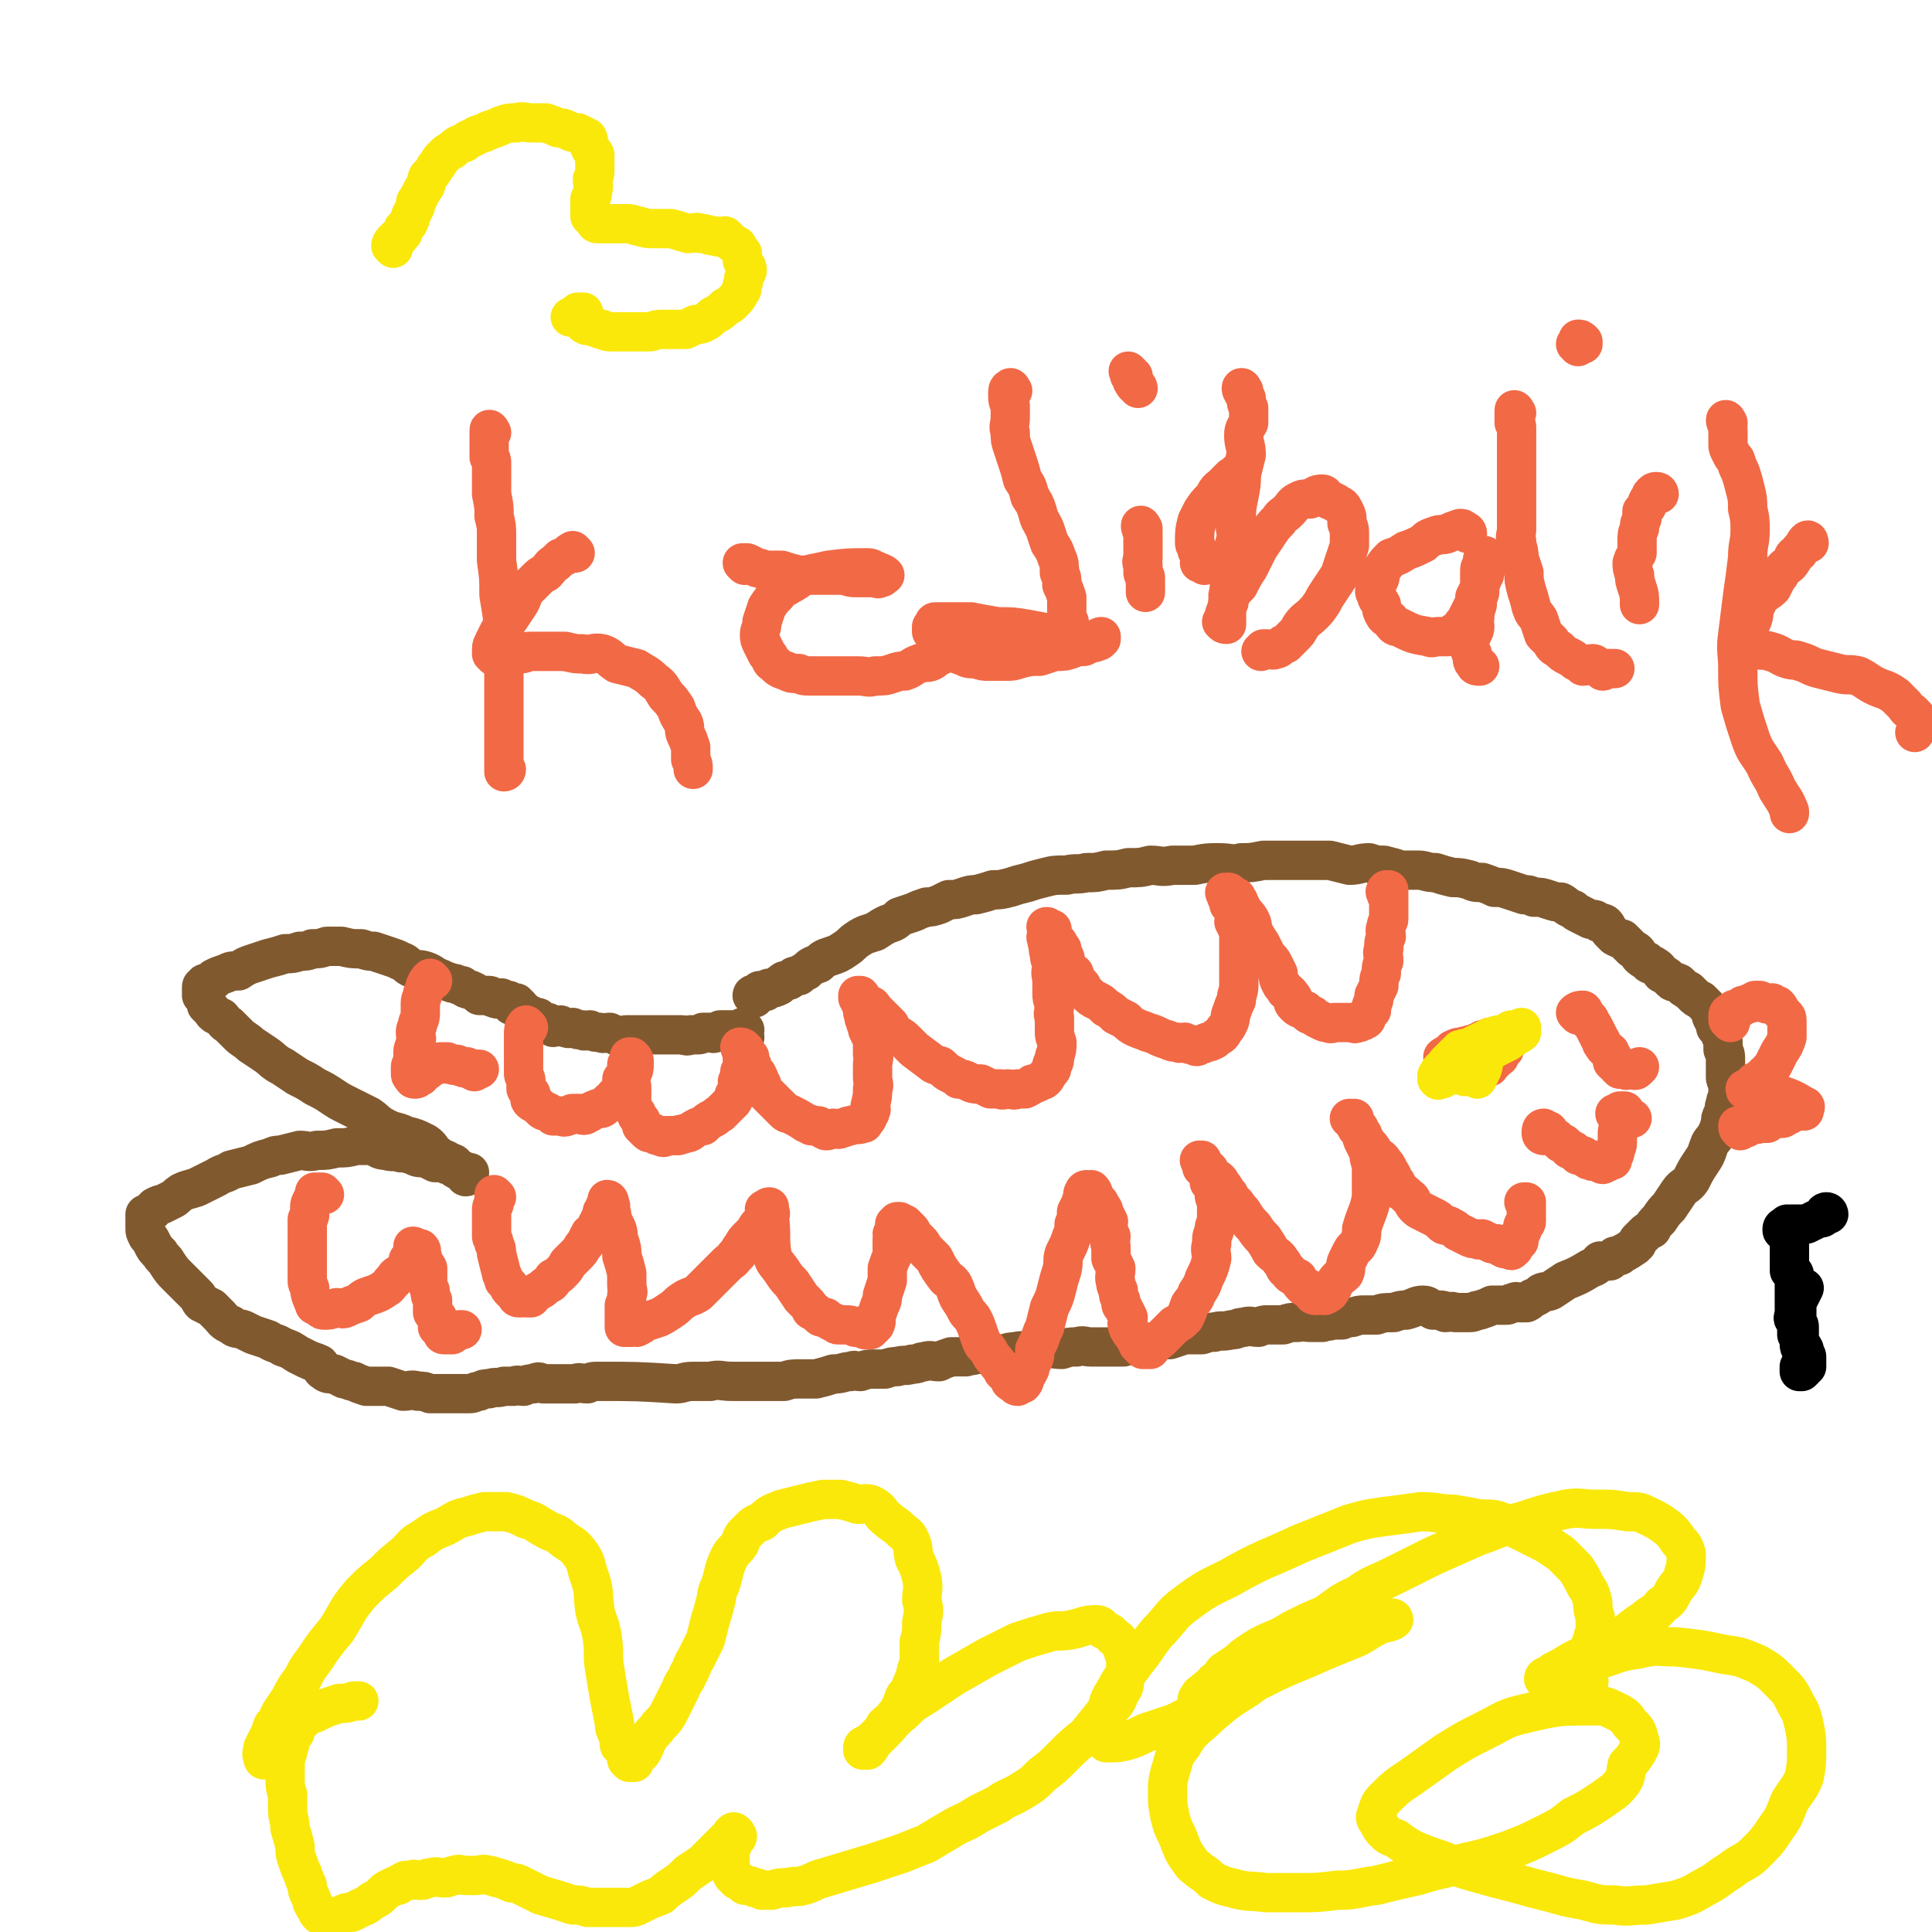 <svg viewBox='0 0 786 786' version='1.1' xmlns='http://www.w3.org/2000/svg' xmlns:xlink='http://www.w3.org/1999/xlink'><g fill='none' stroke='#000000' stroke-width='16' stroke-linecap='round' stroke-linejoin='round'><path d='M744,494c0,0 0,-1 -1,-1 0,0 -1,0 -1,1 0,0 0,1 0,1 -1,1 -1,0 -3,1 -2,1 -2,1 -4,2 -2,0 -2,0 -3,0 -1,1 -1,1 -1,1 -2,1 -2,0 -3,0 0,1 0,1 -1,1 0,0 0,0 -1,0 -1,1 -1,1 -1,0 0,0 0,-1 1,-1 0,0 1,0 1,0 0,1 -1,1 -1,0 0,0 0,0 1,-1 0,0 0,0 1,0 0,1 0,0 1,0 0,0 0,0 1,0 0,0 1,0 1,0 0,1 -1,1 -1,1 -1,1 -1,1 -1,1 0,1 0,1 0,2 0,1 -1,1 -1,2 0,1 0,1 0,3 0,1 0,1 0,1 0,1 0,1 0,2 0,1 0,1 0,2 0,2 0,3 0,5 0,0 1,0 1,1 1,0 1,0 1,1 0,2 0,2 0,3 0,1 0,1 0,1 0,2 0,2 0,3 0,1 0,1 0,3 0,1 0,1 0,3 0,1 0,1 0,2 0,2 -1,2 0,3 0,1 1,0 1,1 1,1 1,1 1,2 0,2 0,2 0,3 0,1 0,1 0,1 0,1 0,1 0,2 0,1 1,1 1,2 1,0 0,0 1,1 0,1 0,1 0,2 0,0 1,0 1,1 0,0 0,0 0,1 0,1 0,1 0,2 0,0 0,0 0,1 0,0 -1,0 -1,0 0,1 0,1 0,1 -1,1 -1,1 -1,1 -1,0 -1,0 -1,0 0,-1 0,-1 0,-2 0,0 1,1 1,1 0,-1 0,-1 0,-2 0,0 0,0 1,-1 0,0 1,1 1,1 0,-1 0,-1 0,-2 0,-1 -1,0 -1,-1 -1,0 -1,-1 -1,-1 0,-1 0,-1 0,-2 -1,-1 -1,-1 -1,-3 0,-1 0,-1 0,-2 0,-1 -1,-1 -1,-2 0,0 0,-1 0,-1 0,0 0,2 0,2 0,0 0,-1 0,-2 0,0 0,0 0,-1 0,-2 0,-2 0,-4 0,-1 0,-2 0,-3 0,-3 0,-3 1,-5 1,-2 1,-2 2,-4 0,0 0,0 0,0 '/></g>
<g fill='none' stroke='#81592F' stroke-width='16' stroke-linecap='round' stroke-linejoin='round'><path d='M307,406c0,0 -1,-1 -1,-1 0,-1 1,0 2,-1 1,0 1,0 1,-1 1,0 1,0 2,0 0,0 0,1 1,0 0,0 0,-1 1,-1 0,0 0,0 0,0 2,0 2,0 4,-1 0,0 0,-1 1,-1 0,-1 1,0 1,-1 2,0 2,0 3,-1 1,-1 1,-1 3,-1 1,-1 1,-1 3,-2 2,-2 2,-2 5,-3 2,-2 2,-2 5,-3 3,-1 3,-1 6,-3 3,-2 2,-2 5,-4 3,-2 4,-2 7,-3 3,-2 3,-2 5,-3 3,-1 3,-1 5,-3 3,-1 3,-1 6,-2 2,-1 2,-1 5,-2 2,0 2,0 5,-1 2,-1 2,-1 4,-2 3,0 3,0 6,-1 3,-1 3,-1 5,-1 4,-1 4,-1 7,-2 3,0 3,0 7,-1 3,-1 3,-1 7,-2 3,-1 3,-1 7,-2 4,-1 4,-1 9,-1 4,-1 4,0 8,-1 4,0 4,0 8,-1 5,0 5,0 9,-1 5,0 5,0 9,-1 4,0 4,1 9,0 5,0 4,0 9,0 5,-1 5,-1 10,-1 5,0 5,1 9,0 4,0 4,0 9,-1 4,0 4,0 8,0 5,0 5,0 10,0 4,0 4,0 9,0 4,1 4,1 8,2 4,0 4,-1 8,-1 3,1 3,1 6,1 4,1 4,1 7,2 3,0 4,0 7,0 3,0 3,1 7,1 3,1 3,1 7,2 3,0 3,0 7,1 2,1 2,1 5,1 3,1 3,1 5,2 3,0 3,0 6,1 3,1 3,1 6,2 2,0 2,0 4,1 3,0 3,0 6,1 3,1 3,1 5,1 2,1 2,2 5,3 1,1 1,1 3,2 2,1 2,1 4,2 2,0 2,0 3,1 1,1 2,0 3,1 1,1 1,2 2,3 1,1 1,1 2,2 2,1 2,1 3,1 1,1 1,1 2,2 1,1 1,1 2,2 2,1 2,1 3,3 1,1 1,1 3,2 1,2 2,1 3,2 2,1 2,2 3,3 2,1 2,1 4,3 1,1 1,0 3,1 2,2 2,2 4,3 1,1 1,1 2,2 1,1 1,1 3,2 1,1 1,1 2,2 1,1 1,1 2,3 0,1 0,1 1,3 1,1 1,1 1,3 1,1 1,1 2,3 0,1 1,1 1,3 0,1 0,2 0,3 1,2 1,2 1,4 0,1 0,1 0,3 0,2 0,2 0,4 0,1 0,1 1,3 0,2 0,2 0,4 0,2 -1,2 -1,4 -1,2 0,2 -1,4 -1,2 -1,2 -1,4 -1,3 -1,3 -2,5 -2,3 -2,2 -3,5 -1,3 -1,3 -3,6 -2,3 -2,3 -4,7 -2,3 -3,2 -5,5 -2,3 -2,3 -4,6 -2,2 -2,2 -4,5 -2,2 -2,2 -3,4 -2,1 -2,1 -3,2 -1,1 -1,1 -2,2 -1,1 -1,1 -1,2 -1,0 -1,1 -1,1 -3,2 -3,2 -5,3 -1,1 -1,1 -2,1 0,0 -1,0 -1,0 -1,1 -1,1 -2,2 0,0 0,0 -1,0 -1,0 -1,0 -1,0 -1,1 -1,0 -2,0 -2,2 -1,2 -4,3 -5,3 -5,3 -10,5 -3,2 -3,2 -6,4 -2,1 -2,0 -4,1 -1,1 -1,1 -3,2 -1,0 -1,1 -2,1 0,1 0,0 -1,1 -1,0 -1,-1 -1,0 -1,0 -1,0 -2,0 -1,0 -1,-1 -2,0 -2,0 -2,1 -3,1 -3,0 -3,0 -6,0 -2,1 -2,1 -5,2 -2,0 -2,1 -4,1 -3,0 -3,0 -6,0 -2,-1 -2,0 -4,0 -1,-1 -1,-1 -2,-1 -2,0 -2,0 -3,0 -2,-1 -2,-2 -4,-2 -3,0 -3,1 -7,2 -2,0 -2,0 -5,1 -4,0 -4,0 -7,1 -2,0 -2,0 -5,0 -2,0 -2,0 -5,1 -2,0 -2,0 -4,1 -2,0 -2,0 -4,0 -2,1 -2,0 -4,1 -3,0 -3,0 -5,0 -3,0 -3,-1 -5,0 -3,0 -3,0 -6,1 -2,0 -2,0 -5,0 -3,0 -3,0 -5,1 -3,0 -3,-1 -6,0 -3,0 -2,1 -5,1 -4,1 -4,0 -7,1 -2,0 -2,0 -5,1 -3,0 -3,0 -7,0 -3,1 -3,1 -6,2 -4,0 -4,0 -7,1 -4,1 -4,1 -7,1 -3,1 -3,0 -5,1 -4,0 -4,0 -7,0 -3,0 -3,0 -6,0 -3,0 -3,-1 -6,0 -3,0 -3,0 -6,1 -4,0 -4,-1 -7,0 -3,0 -3,0 -5,1 -3,0 -4,-1 -7,0 -2,0 -2,0 -5,1 -3,0 -3,-1 -6,0 -2,0 -2,0 -5,0 -2,1 -2,0 -4,1 -3,0 -3,0 -6,0 -3,1 -3,1 -5,2 -3,0 -3,-1 -6,0 -2,0 -2,1 -5,1 -3,1 -3,0 -6,1 -2,0 -2,0 -5,1 -2,0 -2,0 -5,0 -2,0 -2,0 -5,1 -2,0 -2,-1 -4,0 -3,0 -3,1 -7,1 -3,1 -3,1 -7,2 -3,0 -3,0 -6,0 -4,0 -4,0 -7,1 -3,0 -3,0 -7,0 -3,0 -3,0 -7,0 -4,0 -4,0 -7,0 -5,0 -5,-1 -9,0 -4,0 -4,0 -7,0 -4,0 -4,1 -7,1 -16,-1 -16,-1 -31,-1 -3,0 -3,0 -5,1 -3,0 -3,-1 -5,0 -4,0 -4,0 -9,0 -2,0 -2,0 -4,0 -2,-1 -2,-1 -4,0 -2,0 -2,0 -4,1 -2,0 -2,-1 -4,0 -2,0 -2,0 -4,0 -3,1 -3,0 -6,1 -2,0 -2,0 -4,1 -2,0 -2,1 -4,1 -3,0 -3,0 -6,0 -3,0 -3,0 -5,0 -3,0 -3,0 -5,0 -3,-1 -2,-1 -5,-1 -3,-1 -3,0 -6,0 -3,-1 -3,-1 -6,-2 -2,0 -2,0 -5,0 -2,0 -2,0 -4,0 -3,-1 -3,-1 -5,-2 -2,0 -2,-1 -4,-1 -2,-1 -2,-1 -4,-2 -2,0 -3,0 -4,-1 -2,-1 -1,-2 -2,-3 -2,-1 -3,-1 -5,-2 -2,-1 -2,-1 -4,-2 -3,-2 -3,-2 -6,-3 -3,-2 -3,-1 -6,-3 -3,-1 -3,-1 -6,-2 -2,-1 -2,-1 -4,-2 -3,-1 -3,0 -5,-2 -3,-1 -3,-2 -5,-4 -1,-1 -1,-1 -3,-3 -2,-1 -2,-1 -4,-2 -1,-1 -1,-2 -2,-3 -2,-2 -2,-2 -4,-4 -2,-2 -2,-2 -4,-4 -2,-2 -2,-2 -4,-5 -1,-2 -2,-2 -3,-4 -2,-2 -2,-2 -3,-4 -1,-2 -1,-2 -2,-3 -1,-2 -1,-2 -1,-3 0,-1 0,-1 0,-2 0,-1 0,-1 0,-2 0,-1 0,-1 0,-2 1,0 1,0 2,-1 1,0 1,0 1,-1 1,0 1,0 1,-1 2,-1 2,-1 3,-1 2,-1 2,-1 4,-2 2,-1 1,-1 4,-3 2,-1 3,-1 6,-2 4,-2 4,-2 8,-4 3,-2 3,-1 6,-3 4,-1 4,-1 8,-2 4,-2 4,-2 8,-3 2,-1 2,-1 4,-1 4,-1 4,-1 8,-2 3,0 3,1 7,0 4,0 4,0 8,-1 4,0 4,0 8,-1 3,0 3,0 7,0 2,1 2,2 5,2 3,1 3,0 6,1 2,0 2,0 5,1 2,1 2,1 5,1 2,1 2,1 4,2 2,0 2,0 3,0 2,1 2,1 3,1 2,1 1,1 3,2 1,0 1,0 2,0 0,0 0,1 1,1 0,0 0,0 0,0 1,0 1,0 1,0 0,1 1,0 1,0 0,1 0,1 -1,1 0,1 -1,1 -1,0 0,0 1,0 0,-1 0,0 -1,1 -1,0 -1,-1 -1,-1 -2,-2 -1,-1 -1,-2 -3,-2 -2,-2 -3,-1 -5,-3 -3,-2 -2,-3 -5,-5 -4,-2 -4,-2 -8,-3 -4,-2 -4,-1 -8,-3 -4,-2 -4,-3 -7,-5 -4,-2 -4,-2 -8,-4 -4,-2 -4,-2 -7,-4 -3,-2 -3,-2 -7,-4 -3,-2 -3,-2 -7,-4 -3,-2 -3,-2 -6,-4 -4,-2 -4,-3 -7,-5 -3,-2 -3,-2 -6,-4 -2,-2 -3,-2 -5,-4 -2,-2 -2,-2 -4,-4 -2,-1 -2,-2 -3,-3 -2,-1 -3,-1 -4,-3 -1,-1 -1,-1 -2,-2 0,-2 0,-2 -1,-3 0,-1 0,-1 -1,-1 0,-1 0,-1 0,-2 0,0 0,0 0,-1 0,-1 0,-1 1,-1 0,-1 0,-1 1,-1 0,0 0,0 0,0 1,0 1,0 2,-1 1,0 1,0 1,-1 2,-1 2,-1 5,-2 2,-1 2,-1 5,-1 3,-2 3,-2 6,-3 3,-1 3,-1 6,-2 4,-1 4,-1 7,-2 3,0 3,0 6,-1 2,0 3,0 5,-1 3,0 3,0 6,-1 3,0 3,0 6,0 4,1 4,1 8,1 3,1 3,1 5,1 3,1 3,1 6,2 3,1 3,1 5,2 3,1 2,2 5,3 2,1 2,0 5,1 3,1 3,2 6,3 2,1 2,1 5,2 2,0 2,1 4,1 2,2 2,1 4,2 2,1 2,1 3,2 2,0 2,0 4,0 1,0 1,1 2,1 2,1 2,0 3,0 1,1 1,1 3,1 1,1 0,1 1,2 1,0 1,-1 2,-1 0,1 0,1 1,1 1,1 1,1 1,2 1,0 1,0 2,1 0,0 0,0 0,1 1,0 2,0 2,0 1,1 0,2 0,2 1,0 1,0 2,-1 0,0 1,0 1,0 0,1 0,1 1,2 0,0 0,0 0,0 1,1 1,0 2,0 0,0 1,0 1,0 1,1 1,1 2,2 1,0 1,-1 3,-1 1,1 1,1 2,1 2,1 2,0 3,0 2,1 2,1 4,1 1,1 1,0 3,0 2,1 2,1 4,1 2,1 2,0 4,0 2,1 2,1 4,2 1,0 1,-1 3,-1 2,0 2,0 4,0 2,0 2,0 4,0 2,0 2,0 3,0 2,0 2,0 5,0 2,0 2,0 4,0 1,0 1,0 2,0 2,0 2,1 4,0 1,0 1,0 2,0 2,0 2,0 3,-1 2,0 2,0 3,0 1,0 1,1 2,0 1,0 1,0 2,-1 2,0 2,0 3,0 1,0 1,0 2,0 1,0 1,0 1,0 1,0 1,0 2,0 0,0 0,0 1,0 0,0 0,1 1,0 0,0 -1,-1 -1,-1 0,1 1,2 1,4 0,0 -1,0 -1,0 '/></g>
<g fill='none' stroke='#F26946' stroke-width='16' stroke-linecap='round' stroke-linejoin='round'><path d='M589,432c0,0 0,-1 -1,-1 0,0 -1,0 -1,-1 0,0 1,-1 2,-1 1,-1 1,-1 2,-2 2,-1 2,-1 4,-1 1,-1 2,0 3,-1 1,0 1,0 3,-1 1,0 1,0 2,-1 2,0 2,0 3,-1 1,0 1,0 2,0 1,0 1,0 2,0 1,1 1,1 1,2 1,0 1,0 1,1 0,0 0,0 0,0 0,1 0,1 0,2 -1,1 -1,0 -1,1 -1,1 -1,1 -1,2 -1,0 -1,0 -2,1 0,1 0,1 -1,1 -1,1 -1,1 -1,2 -1,0 -1,0 -2,0 0,1 0,1 -1,1 -1,1 -1,1 -1,2 -1,0 -1,0 -1,0 -1,1 -1,1 -2,0 0,0 0,0 1,-1 0,0 0,0 0,-1 1,0 1,1 1,0 0,0 0,0 0,-1 0,0 0,0 0,-1 0,0 0,0 0,-1 0,0 1,0 1,0 0,0 0,0 0,-1 0,0 -1,0 -1,-1 0,0 0,0 0,0 '/><path d='M704,416c0,0 0,0 -1,-1 0,-1 0,-1 0,-2 0,-1 1,-1 2,-2 1,-1 2,0 3,-1 0,0 0,0 1,-1 1,0 1,0 3,-1 0,0 0,0 1,0 0,0 0,0 1,-1 0,0 0,0 0,0 1,0 1,0 2,0 1,1 1,1 2,1 1,1 1,0 3,0 1,1 1,1 2,1 1,1 1,1 1,2 1,1 1,1 2,2 1,1 1,1 1,3 0,1 0,1 0,3 0,1 0,1 0,3 -1,3 -1,3 -3,6 -1,2 -1,2 -2,4 -1,2 -1,2 -2,3 0,1 -1,1 -2,2 0,1 0,1 -1,1 -1,1 -1,1 -3,2 0,0 0,0 -1,1 0,1 0,1 -1,1 -1,1 -1,1 -1,1 -1,0 -1,0 -1,0 0,1 0,0 1,0 1,1 1,1 3,1 1,1 1,0 2,0 2,1 2,1 3,1 2,0 2,0 4,0 6,2 6,2 11,5 1,0 0,1 0,2 0,0 -1,0 -2,0 -1,0 -1,0 -2,0 -1,1 -1,1 -3,2 -1,0 -1,1 -2,1 -2,0 -2,0 -4,0 -1,1 -1,1 -2,2 -2,0 -2,0 -3,0 -2,1 -2,0 -3,0 -2,1 -2,2 -3,2 0,0 0,0 -1,-1 -1,0 -1,0 -1,0 -1,0 -1,0 -1,0 0,1 0,1 1,2 0,0 0,0 0,0 '/><path d='M215,418c0,0 -1,-1 -1,-1 -1,1 -1,2 -1,4 0,1 0,1 0,2 0,2 0,2 0,3 0,2 0,2 0,4 0,1 0,1 0,3 0,2 0,2 0,4 0,1 1,1 1,3 0,1 0,2 0,3 1,1 1,1 2,2 0,2 -1,2 0,3 1,1 2,1 3,2 0,0 0,0 1,1 1,1 1,1 2,1 2,1 2,1 3,2 1,0 1,0 3,0 1,0 1,1 3,0 1,0 1,-1 2,-1 2,0 2,0 3,0 1,1 2,1 3,0 1,0 1,-1 2,-1 1,-1 1,0 2,-1 2,0 2,0 3,-1 1,-1 1,-1 2,-2 1,-1 1,0 2,-2 1,-1 1,-1 2,-2 0,-1 1,-1 1,-2 0,-1 0,-1 0,-3 1,0 1,0 2,-1 0,-1 0,-1 0,-2 0,-2 0,-2 0,-3 1,-1 2,0 2,-1 0,-1 -1,-1 -1,-2 0,0 1,0 1,0 1,1 1,1 1,2 0,3 0,3 -1,5 0,1 -1,1 -1,2 0,2 1,2 1,3 0,3 0,3 0,6 0,1 0,1 0,2 1,2 1,2 2,3 0,1 0,1 1,2 1,1 1,1 1,3 1,1 1,1 2,2 1,1 1,1 3,1 1,1 1,1 2,1 2,1 2,1 3,0 3,0 3,0 5,0 1,-1 1,0 3,-1 2,0 2,-1 4,-2 2,-1 2,-1 3,-1 2,-2 2,-2 4,-3 2,-1 1,-1 3,-2 1,-1 1,-1 2,-2 2,-2 2,-2 3,-3 1,-1 0,-2 1,-3 1,-1 1,-1 1,-3 1,-1 0,-1 0,-2 1,-2 1,-2 1,-4 1,-1 1,-1 1,-1 1,-2 0,-2 0,-4 0,0 0,0 0,-1 0,-1 1,-1 0,-2 0,0 0,0 0,-1 -1,0 -1,-1 -1,-1 1,0 1,0 2,1 0,1 0,1 0,1 1,1 1,1 2,2 0,1 0,1 0,2 1,1 1,1 1,2 1,2 1,2 2,3 1,2 1,2 1,3 1,1 1,1 1,2 1,2 1,2 2,3 1,1 1,1 2,2 2,2 2,2 3,3 1,1 1,1 2,2 1,1 1,1 2,1 4,2 4,2 7,4 1,0 1,0 2,1 1,0 2,0 3,0 1,1 1,1 3,2 1,0 1,0 3,-1 2,0 2,1 3,0 2,0 2,-1 4,-1 2,-1 3,0 5,-1 1,0 0,0 1,-1 1,-1 1,-1 1,-2 1,-1 1,-1 1,-2 1,-1 0,-1 0,-2 1,-4 1,-4 1,-7 1,-2 0,-2 0,-5 0,-2 0,-2 0,-5 0,-2 1,-2 0,-4 0,-3 0,-3 0,-6 -1,-2 -1,-2 -2,-4 0,-2 -1,-2 -1,-4 -1,-1 0,-1 -1,-3 0,-2 0,-2 -1,-4 0,-1 0,-1 -1,-2 0,0 0,-1 0,-1 1,0 1,0 1,0 1,1 0,1 0,2 2,1 2,1 4,2 1,0 1,1 2,2 1,1 1,1 2,2 2,2 2,2 4,4 1,2 1,2 3,4 2,1 2,1 4,3 2,2 2,2 3,3 4,3 4,3 8,6 2,1 2,0 3,1 2,2 2,2 4,3 2,1 2,1 3,2 2,0 2,0 4,1 2,1 2,1 5,1 2,1 2,1 4,2 2,0 2,0 4,0 1,1 1,0 3,0 2,0 2,1 4,0 2,0 2,0 3,0 2,-1 2,-1 3,-2 1,0 1,0 3,-1 1,-1 1,0 2,-1 1,-1 1,-2 2,-3 1,-1 1,-1 1,-3 1,-1 1,-1 1,-3 1,-3 1,-3 1,-6 -1,-3 -1,-2 -1,-5 0,-2 0,-2 0,-5 -1,-2 0,-2 0,-5 -1,-3 -1,-3 -1,-5 0,-3 0,-3 0,-6 -1,-3 0,-3 0,-6 -1,-2 -1,-2 -1,-4 -1,-2 0,-2 0,-3 -1,-1 -1,-1 -1,-3 -1,-1 0,-1 0,-1 0,-1 0,-1 0,-2 0,0 0,0 0,-1 0,-1 -1,-1 0,-1 0,0 0,1 1,2 0,0 1,-1 1,-1 0,1 -1,2 0,3 0,1 1,1 2,2 1,1 1,2 2,3 0,2 0,2 1,3 1,2 0,3 1,5 1,1 1,1 3,2 1,3 1,3 3,5 1,2 1,2 2,3 2,2 2,2 4,3 2,1 2,1 4,3 2,1 2,1 4,3 2,1 2,1 4,2 2,2 2,2 4,3 2,1 3,1 5,2 4,1 4,2 8,3 2,1 2,1 4,1 1,1 2,0 3,0 2,1 2,1 3,1 2,1 2,1 3,0 1,0 1,0 3,-1 1,0 1,0 3,-1 0,0 0,0 1,-1 2,-1 2,-1 3,-3 1,-1 1,-1 2,-3 1,-2 0,-2 1,-4 1,-3 1,-3 2,-5 0,-3 1,-3 1,-6 0,-3 0,-3 0,-6 0,-3 0,-3 0,-6 0,-3 0,-3 0,-5 0,-3 0,-3 0,-5 -1,-2 -1,-2 -2,-4 0,-1 1,-1 1,-3 -1,-1 -1,-1 -1,-3 -1,0 -1,0 -2,-1 0,-1 0,-1 0,-2 0,-1 -1,-1 -1,-1 0,0 1,-1 1,-1 -1,0 -1,0 -1,0 -1,-1 -1,-1 0,-1 0,0 0,0 1,0 0,1 0,1 1,2 1,0 1,0 2,0 0,1 1,1 1,2 1,2 1,2 2,4 2,2 2,2 3,4 1,2 0,2 1,4 1,2 1,2 3,5 1,2 1,2 2,4 1,2 2,2 3,4 1,2 1,2 2,4 0,2 0,2 1,4 1,2 1,1 2,3 2,1 2,2 3,3 0,2 0,2 1,3 2,2 2,1 4,2 1,1 1,2 3,2 1,1 1,1 3,2 2,1 2,1 3,1 2,1 2,0 3,0 2,0 2,0 4,0 1,0 1,0 3,0 1,0 1,1 2,0 1,0 1,0 1,0 1,-1 1,0 2,-1 0,0 1,0 1,-1 0,0 0,-1 0,-1 1,-1 1,-1 2,-2 0,-1 0,-1 0,-2 1,-2 1,-2 1,-4 1,-2 1,-2 2,-4 0,-3 0,-3 1,-5 0,-3 0,-3 1,-5 0,-3 -1,-3 0,-5 0,-3 0,-3 1,-5 0,-2 -1,-2 0,-4 0,-2 1,-2 1,-3 0,-2 0,-2 0,-4 0,-1 0,-1 0,-2 0,0 0,0 0,-1 0,-1 0,-1 0,-1 0,-1 0,-1 0,-2 0,0 0,0 0,-1 0,0 0,-1 0,-1 -1,0 -1,0 -1,0 -1,1 0,1 0,2 '/><path d='M202,487c0,0 -1,-1 -1,-1 0,1 0,1 0,3 0,0 0,0 0,1 -1,1 -1,1 -1,2 0,2 0,2 0,4 0,1 0,1 0,3 0,2 0,2 0,4 0,1 1,1 1,3 1,2 1,2 1,4 1,4 1,4 2,8 0,1 1,1 1,3 1,1 1,1 2,2 0,1 0,1 1,2 1,1 1,1 2,2 0,0 0,1 1,1 0,0 0,0 1,0 1,-1 1,0 2,0 1,0 1,0 2,0 1,-1 1,-2 2,-2 1,-1 2,-1 3,-2 1,-1 1,-1 3,-2 1,-1 1,-1 1,-2 2,-1 2,-1 3,-2 2,-2 2,-2 3,-4 2,-2 2,-2 4,-4 2,-2 1,-2 3,-4 1,-2 1,-2 2,-4 2,-1 2,-1 3,-4 1,-1 1,-1 1,-2 1,-1 1,-1 1,-3 1,0 1,0 1,-1 1,-1 0,-1 0,-1 1,-1 1,-1 1,-2 1,0 0,-1 0,-1 1,0 1,1 1,2 1,1 0,1 0,2 1,2 1,2 1,4 1,2 1,2 2,4 1,3 0,3 1,5 1,3 1,3 1,6 1,3 1,3 2,7 0,2 0,2 0,5 0,2 1,2 0,4 0,2 0,2 -1,4 0,2 0,2 0,3 0,1 0,1 0,2 0,1 0,1 0,3 0,0 0,0 0,0 0,0 0,1 0,1 1,0 2,0 3,0 1,-1 1,0 2,0 2,-1 2,-1 3,-2 3,-1 3,-1 6,-2 2,-1 2,-1 5,-3 3,-2 2,-2 5,-4 3,-2 3,-1 6,-3 2,-2 2,-2 4,-4 2,-2 2,-2 4,-4 2,-2 2,-2 4,-4 1,-1 2,-1 3,-3 2,-1 1,-2 3,-4 1,-2 1,-2 3,-4 1,-1 1,-1 2,-2 1,-2 1,-2 2,-3 1,-1 1,-1 2,-2 0,0 0,0 0,-1 0,-1 0,-1 0,-1 1,-1 0,-1 0,-2 1,0 1,-1 2,-1 0,0 0,1 0,2 1,1 0,1 0,2 1,8 0,8 1,15 1,4 2,4 4,7 2,3 2,3 4,5 2,3 2,3 4,6 1,1 1,1 2,2 1,1 1,1 2,3 2,1 2,1 3,2 1,1 1,1 3,1 1,1 1,1 3,2 1,0 1,1 2,1 2,0 2,0 3,0 2,0 2,0 4,1 1,0 1,-1 2,0 1,0 1,0 2,1 1,0 1,0 2,0 0,-1 0,-1 1,-1 1,-1 1,-1 1,-1 1,-2 0,-2 0,-3 1,-2 1,-2 2,-5 1,-2 1,-2 1,-4 1,-3 1,-3 2,-6 0,-3 0,-3 0,-5 1,-3 1,-3 2,-5 0,-2 0,-2 0,-3 0,-2 0,-2 0,-4 1,-1 0,-1 0,-2 1,-1 1,-1 2,-2 0,-1 0,-1 -1,-1 0,0 0,0 0,-1 1,0 1,0 1,-1 1,0 1,0 1,0 0,1 0,1 0,1 1,1 1,0 2,0 1,1 1,1 2,2 1,1 1,1 1,2 2,2 2,2 3,3 2,2 1,2 3,4 1,1 1,1 3,3 2,4 2,4 5,8 1,1 2,1 3,3 1,2 1,3 2,5 2,3 2,3 3,5 1,2 2,2 3,4 1,2 1,2 2,5 1,3 1,3 2,5 2,2 2,2 3,4 1,2 2,2 3,4 1,1 1,1 2,3 1,1 1,1 2,2 1,1 1,2 1,2 1,1 1,0 2,1 0,0 0,1 1,1 0,0 0,-1 1,-1 0,-1 0,0 1,0 1,-1 1,-2 1,-3 1,-1 1,-1 2,-3 0,-1 0,-1 1,-3 1,-2 1,-2 1,-5 1,-2 1,-2 2,-4 1,-3 1,-3 2,-5 1,-4 1,-4 2,-8 2,-4 2,-4 3,-8 1,-4 1,-4 2,-7 1,-4 0,-4 1,-7 2,-4 2,-4 3,-7 1,-2 1,-3 1,-5 1,-2 1,-3 1,-5 1,-2 1,-2 2,-4 0,-1 0,-1 1,-2 0,-1 -1,-1 0,-2 0,0 0,-1 1,-1 0,0 0,0 1,1 0,0 1,-1 1,-1 1,1 1,2 1,3 1,1 1,1 2,2 1,1 0,1 1,2 1,1 1,1 1,2 1,2 1,2 2,4 0,1 -1,2 0,3 0,2 0,2 1,3 0,2 -1,2 0,4 0,3 0,3 0,5 1,2 1,2 2,4 0,3 -1,3 0,6 0,1 0,1 1,3 0,2 0,2 1,4 0,2 0,2 1,3 1,2 1,2 2,4 0,2 -1,2 0,4 0,1 1,1 1,2 1,1 1,1 2,3 0,0 1,0 1,1 0,1 0,1 0,1 1,1 1,1 2,2 1,0 1,0 2,0 0,-1 0,0 1,0 1,-1 0,-1 1,-2 1,-1 2,-1 3,-2 1,-1 1,-1 2,-2 2,-2 2,-2 4,-4 2,-1 2,-1 4,-3 1,-2 1,-2 2,-5 2,-3 2,-2 3,-5 2,-3 2,-3 3,-6 2,-4 2,-4 3,-8 0,-3 -1,-3 0,-6 0,-3 0,-3 1,-5 0,-2 0,-2 1,-4 0,-2 0,-2 0,-4 0,-2 0,-2 0,-4 -1,-2 -1,-2 -1,-4 0,-1 0,-1 0,-3 -1,0 -1,0 -2,-1 0,-1 0,-2 0,-3 0,-1 -1,-1 -1,-2 -1,0 0,0 0,-1 -1,-1 -2,-1 -2,-1 -1,-1 0,-1 0,-2 -1,0 -1,0 -1,0 0,0 1,0 1,0 0,1 0,2 0,3 1,1 1,0 3,1 1,2 1,2 2,3 2,1 2,1 3,3 2,2 1,2 3,4 1,2 1,2 3,4 1,2 2,2 3,4 2,3 2,3 4,5 2,3 2,3 4,5 2,3 2,3 3,5 2,2 3,2 4,4 2,2 1,3 3,4 1,2 2,2 4,3 1,2 1,2 2,3 1,1 1,1 2,1 1,1 1,1 2,2 0,0 0,1 1,1 1,0 1,0 1,0 1,-1 1,0 2,0 0,0 1,0 1,0 2,-1 2,-1 3,-3 1,-1 0,-1 1,-2 2,-3 2,-2 4,-4 1,-2 0,-3 1,-5 1,-2 1,-2 2,-4 1,-2 2,-1 3,-4 1,-2 1,-2 1,-5 2,-7 3,-7 4,-13 0,-3 0,-3 0,-7 0,-3 0,-3 0,-6 -1,-3 -1,-3 -1,-5 -1,-2 -1,-2 -2,-4 -1,-2 -1,-2 -1,-4 -1,-1 -1,-1 -2,-2 0,-1 0,-1 0,-1 -1,-1 -1,-1 -1,-2 -1,0 -1,0 -1,-1 0,0 -1,0 -1,0 0,0 1,0 2,0 0,1 -1,1 0,2 0,1 1,1 2,2 0,1 0,1 1,2 1,1 0,1 1,2 1,2 1,2 2,3 2,2 1,2 3,4 1,1 2,1 3,3 1,1 1,1 2,3 1,2 1,1 2,4 2,2 1,2 2,4 2,1 2,1 4,3 2,1 1,2 3,4 1,1 1,1 3,2 2,1 2,1 4,2 2,1 2,1 4,3 1,1 2,0 3,1 2,1 2,1 3,2 2,1 2,1 4,2 2,1 2,1 4,1 1,1 1,0 2,0 2,1 2,1 4,2 1,0 1,0 2,0 1,1 1,1 3,2 0,0 0,0 1,0 0,0 0,0 1,0 1,1 1,1 1,0 1,0 1,0 1,-1 0,0 0,0 1,-1 0,-1 0,-1 1,-1 0,-1 -1,-1 0,-2 0,-1 1,-1 1,-2 1,-1 0,-2 1,-3 0,0 1,0 1,-1 0,-1 0,-1 0,-2 0,-1 0,-1 0,-2 0,0 0,0 0,-1 0,-1 0,-1 0,-1 0,0 0,0 0,-1 0,0 0,0 0,-1 -1,0 -1,0 -1,0 '/><path d='M628,462c0,0 -1,0 -1,-1 0,-1 0,-2 1,-2 0,0 1,1 2,1 1,1 0,1 1,2 1,0 1,1 2,1 1,1 1,1 2,2 1,0 1,0 2,1 1,1 1,2 3,2 1,1 1,1 2,2 2,0 2,0 3,1 1,1 1,1 2,1 1,1 1,0 3,0 0,1 0,1 1,1 1,1 1,1 2,0 1,0 1,0 1,-1 1,0 1,0 2,0 0,-1 0,-1 0,-2 0,0 1,0 1,-1 0,-2 1,-2 1,-4 0,-2 0,-2 0,-4 0,-1 0,-1 1,-2 0,-1 0,-1 0,-2 0,-1 0,-1 0,-1 0,-1 0,-1 0,-2 0,0 0,0 -1,-1 0,0 -1,1 -1,0 1,0 1,0 2,-1 0,0 0,0 0,0 1,0 1,0 1,0 1,0 1,0 1,0 0,1 -1,1 0,2 1,1 1,1 3,1 0,0 0,0 0,0 '/><path d='M642,413c0,0 -1,-1 -1,-1 1,-1 2,-1 3,-1 1,1 0,1 0,2 1,1 1,1 2,1 1,1 1,1 1,2 1,1 1,1 2,3 1,2 1,2 2,4 1,1 0,1 1,2 1,2 2,2 3,3 0,1 0,1 1,2 0,1 0,1 0,2 1,1 1,1 2,1 0,1 0,1 0,1 1,1 1,1 1,1 1,0 1,0 2,0 1,1 1,0 2,0 0,0 0,0 1,0 1,0 1,1 2,0 0,0 0,0 1,-1 '/><path d='M132,486c0,0 -1,-1 -1,-1 -1,0 -1,0 -3,0 0,1 0,0 0,0 0,1 0,1 0,2 0,0 0,0 -1,1 0,1 -1,1 -1,3 0,1 0,1 0,2 0,2 0,2 -1,3 0,2 0,2 0,3 0,2 0,2 0,4 0,3 0,3 0,5 0,2 0,2 0,5 0,2 0,2 0,4 0,2 0,2 0,4 0,1 0,1 1,3 0,3 1,4 2,7 1,0 1,0 2,1 1,1 1,1 2,1 2,0 2,0 5,-1 2,0 2,1 4,0 2,-1 2,-1 5,-2 2,-2 2,-2 5,-3 3,-1 3,-1 6,-3 2,-1 1,-2 3,-3 1,-2 1,-2 3,-3 1,-1 1,-1 2,-2 1,-1 1,-1 1,-2 0,0 0,0 0,-1 0,-1 1,-1 1,-1 1,-1 1,-1 1,-2 1,0 0,0 0,-1 0,-1 0,-1 0,-1 0,0 0,-1 0,-1 1,0 1,1 2,1 0,0 0,1 1,1 0,0 0,-1 0,-1 1,1 0,1 0,2 0,1 1,1 1,2 0,0 0,0 0,1 1,2 1,1 2,3 0,2 0,2 0,5 0,2 0,2 1,4 0,2 0,2 1,4 0,3 0,3 0,5 1,1 1,1 2,2 0,1 0,1 0,2 0,1 0,1 0,2 1,0 1,0 1,1 1,1 1,1 1,1 0,1 0,1 1,1 0,0 0,0 1,0 1,0 1,0 2,0 1,-1 1,-1 3,-2 1,0 1,0 1,0 '/><path d='M176,399c0,0 -1,-1 -1,-1 -1,1 -1,1 -2,3 0,0 0,0 0,1 -1,1 0,1 -1,2 0,2 -1,2 -1,4 0,2 0,2 0,3 0,3 0,3 -1,5 0,2 -1,2 -1,4 0,2 1,2 0,4 0,2 -1,2 -1,4 0,2 0,2 0,4 0,1 -1,1 -1,2 0,1 0,1 0,2 0,0 0,0 0,1 0,1 1,1 1,1 0,1 0,1 1,1 1,0 1,-1 2,-1 1,-1 1,-1 2,-2 2,-1 1,-1 3,-2 1,-1 1,0 2,-1 1,0 1,0 1,-1 1,0 1,0 2,0 0,0 0,0 1,0 0,1 0,1 1,1 0,0 0,0 1,0 1,1 1,0 2,0 1,1 1,1 2,1 1,1 1,0 2,0 1,1 1,1 3,2 0,0 0,-1 1,-1 1,0 1,0 1,0 '/><path d='M200,176c0,0 -1,-2 -1,-1 0,0 0,1 0,3 0,1 0,1 0,2 0,2 0,2 0,3 0,1 0,1 0,3 1,1 1,1 1,3 0,3 0,3 0,5 0,4 0,4 0,7 1,5 1,5 1,9 1,4 1,4 1,8 0,5 0,5 0,10 1,7 1,7 1,14 1,6 1,6 2,13 0,6 0,6 0,13 0,6 0,6 0,12 0,10 0,10 0,20 0,3 0,3 0,6 0,2 0,2 0,3 0,2 0,2 0,3 0,1 0,2 0,2 0,0 1,0 1,-1 '/><path d='M234,225c0,0 -1,-1 -1,-1 -2,1 -2,2 -5,3 -1,1 -1,1 -2,2 -2,1 -2,2 -4,4 -2,1 -2,1 -4,3 -2,2 -2,2 -4,4 -2,3 -1,3 -3,6 -2,3 -2,3 -4,6 -2,2 -2,2 -4,5 -1,2 -1,2 -2,4 0,1 -1,1 -1,3 0,1 0,1 0,2 1,1 1,1 1,1 2,0 2,-1 4,-1 2,0 3,0 5,0 3,0 3,0 5,-1 4,0 4,0 8,0 3,0 3,0 7,0 4,1 4,1 7,1 4,1 4,-1 8,0 3,1 3,2 6,4 4,1 4,1 8,2 3,2 4,2 7,5 3,2 3,3 5,6 2,2 2,2 4,5 1,3 1,3 3,6 1,2 0,3 1,5 1,2 1,2 2,5 0,2 0,2 0,5 1,2 1,2 1,4 0,0 0,0 0,0 '/><path d='M303,230c0,0 -1,-1 -1,-1 0,0 1,0 2,0 2,1 2,1 4,2 2,0 2,1 4,1 3,0 3,0 6,0 3,1 3,1 7,2 4,0 4,0 8,0 4,0 4,0 9,0 3,0 3,1 6,1 2,0 2,0 5,0 1,0 1,0 3,0 1,0 1,1 2,0 1,0 1,0 1,-1 1,0 1,0 1,0 -1,-1 -2,-1 -4,-2 -1,0 -1,-1 -3,-1 -8,0 -8,0 -16,1 -4,1 -5,1 -9,2 -3,1 -3,2 -7,4 -3,2 -3,1 -5,4 -2,2 -2,2 -4,5 -1,3 -1,3 -2,6 0,3 -1,3 -1,5 0,2 0,2 1,4 1,2 1,2 2,4 2,2 1,3 3,4 2,2 2,2 5,3 2,1 2,1 5,1 2,1 2,1 5,1 3,0 3,0 6,0 3,0 3,0 6,0 4,0 4,0 7,0 4,0 4,1 7,0 4,0 4,0 7,-1 3,-1 3,-1 5,-1 3,-1 3,-2 6,-3 2,-1 3,0 5,-1 2,-1 1,-2 3,-2 2,-1 2,-1 4,-2 0,0 0,0 0,-1 '/><path d='M412,159c0,0 -1,-2 -1,-1 -1,0 -1,1 -1,2 0,3 0,3 1,5 0,2 0,2 0,5 0,3 -1,3 0,6 0,3 0,3 1,6 1,3 1,3 2,6 1,3 1,3 2,7 2,3 2,3 3,7 2,3 2,3 3,6 1,4 1,3 3,7 1,3 1,3 2,6 2,3 2,3 3,6 1,2 1,3 1,6 1,2 1,2 1,5 1,2 1,2 2,5 0,3 0,3 0,6 0,2 0,2 1,4 0,2 0,2 1,3 0,1 0,1 1,2 0,1 0,1 0,1 0,1 0,1 0,2 0,0 0,0 0,1 -1,0 -1,1 -2,1 0,-1 1,-1 1,-2 -1,-1 -2,0 -3,-1 -2,-1 -2,-1 -5,-2 -4,-1 -5,-1 -10,-2 -6,-1 -6,-1 -12,-1 -6,-1 -6,-1 -11,-2 -3,0 -3,0 -6,0 -2,0 -2,0 -4,0 -2,0 -2,0 -4,0 -1,0 -1,0 -1,1 0,0 0,0 -1,1 0,1 0,1 0,2 1,1 2,1 3,3 1,1 1,1 3,2 1,2 1,2 2,3 2,1 2,1 5,2 2,1 2,1 5,1 3,1 3,1 5,1 4,0 4,0 7,0 3,0 3,0 6,-1 4,-1 4,-1 8,-1 3,-1 3,-1 6,-2 4,0 4,0 7,-1 2,-1 2,-1 5,-1 2,-1 2,-1 4,-2 0,0 0,1 1,0 1,0 1,0 2,-1 0,0 0,-1 0,-1 -1,0 -1,1 -1,1 '/><path d='M465,215c0,0 -1,-2 -1,-1 0,0 0,1 1,3 0,1 0,1 0,2 0,2 0,2 0,4 0,1 0,1 0,2 0,1 0,1 0,2 0,1 -1,1 0,3 0,1 0,1 0,3 0,1 1,1 1,2 0,1 0,1 0,3 0,1 0,1 0,3 0,0 0,0 0,0 '/><path d='M463,158c0,0 0,-1 -1,-1 -1,-1 -1,-1 -1,-2 -1,0 0,0 0,-1 0,-1 0,-1 0,-1 -1,0 -1,0 -1,0 -1,0 0,-1 0,-1 -1,-1 -1,-1 -1,-1 '/><path d='M505,193c0,0 0,-1 -1,-1 -1,0 -1,1 -3,2 -2,2 -2,2 -4,4 -3,2 -2,3 -4,5 -2,2 -2,2 -4,5 -1,2 -1,2 -2,4 -1,4 -1,4 -1,9 0,1 1,1 1,3 1,1 0,1 1,1 0,1 1,1 1,2 0,0 0,0 0,1 0,1 1,1 1,1 0,1 0,1 0,1 0,0 0,-1 0,-1 -1,0 -2,0 -2,0 0,0 2,0 2,0 0,0 -1,0 -1,0 '/><path d='M506,159c0,0 -1,-2 -1,-1 0,1 1,2 2,4 0,2 0,2 1,4 0,3 0,3 0,6 -1,2 -2,2 -2,5 0,4 1,4 1,8 -1,4 -1,4 -2,8 0,4 0,4 -1,9 -1,5 -1,5 -1,10 -1,3 0,3 0,7 -1,3 -1,3 -1,6 -1,3 -1,3 -2,7 0,2 1,2 1,4 -1,3 -1,3 -1,5 -1,2 0,2 0,4 -1,2 -1,2 -1,4 0,0 0,0 0,1 0,1 0,1 0,2 0,0 0,0 0,1 0,0 0,1 0,1 -1,0 -1,0 -2,-1 0,0 0,0 1,-1 0,-2 0,-2 1,-4 1,-3 0,-3 1,-5 2,-3 2,-3 4,-5 2,-4 2,-4 4,-7 2,-4 2,-4 4,-8 2,-3 2,-3 4,-6 2,-3 2,-3 4,-5 2,-3 2,-2 4,-4 2,-2 2,-3 4,-4 2,-1 2,-1 5,-1 2,-1 2,-2 5,-2 1,0 1,1 2,2 2,1 3,1 4,2 2,1 2,1 3,3 1,2 1,2 1,5 1,2 1,2 1,5 0,2 0,2 0,4 -1,3 -1,3 -2,6 -1,3 -1,3 -2,6 -2,3 -2,3 -4,6 -2,3 -2,3 -3,5 -2,3 -2,3 -4,5 -2,2 -3,2 -5,5 -1,2 -1,2 -3,4 -1,1 -1,1 -3,3 -1,0 -1,0 -2,1 -1,1 -1,1 -2,1 -1,1 -2,0 -3,0 -1,0 -1,0 -2,0 -1,1 -1,1 -1,1 '/><path d='M597,217c0,0 0,-1 -1,-1 -1,-1 -1,-1 -2,-1 -3,1 -3,1 -5,2 -2,1 -3,0 -5,1 -3,1 -3,1 -5,3 -4,2 -4,2 -7,3 -3,2 -3,2 -6,3 -2,2 -2,2 -4,5 -1,2 0,2 -1,4 -1,1 -1,1 -1,3 -1,1 -1,2 0,3 0,2 1,2 2,4 0,2 0,2 1,4 1,2 2,1 3,3 1,1 1,2 3,2 6,3 6,3 12,4 2,1 2,0 4,0 2,0 2,0 4,0 2,-1 2,-1 3,-2 2,-1 2,-1 3,-3 1,-1 1,-1 2,-3 1,-2 1,-2 2,-4 1,-2 1,-2 1,-4 1,-2 1,-2 2,-4 0,-2 1,-2 1,-4 1,-1 1,-1 1,-2 0,-2 0,-2 0,-3 0,-1 0,-1 0,-1 0,-1 0,-1 0,-2 0,0 0,-1 0,-1 -1,1 -1,2 -1,4 -1,1 -1,1 -1,3 0,2 0,2 0,4 0,2 0,2 0,4 -1,3 -1,3 -1,5 -1,3 -1,3 -1,5 -1,2 0,2 0,4 0,2 -1,2 -1,3 -1,1 -1,1 -1,3 -1,1 -1,1 0,2 0,2 0,2 1,3 0,1 0,1 0,2 0,1 0,1 1,2 0,1 1,1 2,1 '/><path d='M617,168c0,0 -1,-2 -1,-1 0,1 0,2 0,5 1,1 1,1 1,2 0,2 0,2 0,4 0,2 0,2 0,4 0,2 0,2 0,4 0,2 0,2 0,5 0,3 0,3 0,6 0,3 0,3 0,7 0,2 0,2 0,5 0,3 0,3 0,6 0,3 -1,3 0,5 0,3 1,3 1,7 1,3 1,3 2,6 0,3 0,3 1,7 1,3 1,3 2,7 1,3 1,2 3,5 1,3 1,3 2,6 2,2 2,2 3,3 1,2 1,2 3,3 2,2 2,2 4,3 2,1 2,1 3,2 2,1 2,1 3,2 2,0 2,-1 4,-1 1,0 1,1 2,1 1,1 1,1 2,2 1,0 1,-1 1,-1 1,0 1,0 2,0 1,0 1,0 1,0 1,0 1,0 1,0 '/><path d='M675,201c0,0 0,-1 -1,-1 -1,0 -1,0 -2,1 -1,1 0,1 -1,2 -1,1 -1,2 -1,3 -1,1 -1,1 -2,2 0,2 0,2 0,3 -1,2 -1,2 -1,4 -1,2 -1,3 -1,5 0,2 0,2 0,5 -1,2 -1,1 -2,4 0,2 0,2 1,5 0,2 0,2 1,5 1,3 1,3 1,7 '/><path d='M642,141c0,0 -1,-1 -1,-1 1,-1 2,0 3,0 0,-1 0,-1 0,-1 -1,-1 -1,-1 -2,-1 '/><path d='M703,172c0,0 -1,-2 -1,-1 0,1 1,2 1,4 0,2 0,2 0,3 0,1 0,1 0,3 0,1 0,1 1,3 1,2 1,2 2,3 1,3 1,3 2,5 1,3 1,3 2,7 1,4 1,4 1,8 1,4 1,5 1,9 0,5 -1,5 -1,11 -1,8 -1,8 -2,15 -1,8 -1,8 -2,16 -1,7 0,7 0,14 0,7 0,7 1,15 2,7 2,7 4,13 2,6 3,6 6,11 2,5 3,5 5,10 3,5 3,4 5,9 0,1 0,1 0,1 '/><path d='M736,221c0,0 0,-2 -1,-1 -1,1 -1,2 -3,4 0,1 -1,1 -2,2 -1,1 0,1 -1,2 -1,2 -2,2 -3,3 -2,2 -1,2 -3,4 -1,2 -1,2 -2,4 -2,2 -3,2 -5,4 -1,2 -1,2 -2,4 -1,2 0,2 -1,5 -1,2 -1,2 -2,4 0,1 -1,1 -1,3 0,1 0,2 1,3 1,1 1,1 3,2 3,1 3,0 6,1 4,1 4,2 7,3 3,1 3,0 5,1 4,1 4,2 8,3 4,1 4,1 8,2 4,1 4,0 8,1 4,2 4,3 9,5 3,1 3,1 6,3 2,2 2,2 4,4 1,2 2,2 3,3 2,2 3,3 3,5 0,1 -1,1 -2,3 0,0 0,0 0,0 '/></g>
<g fill='none' stroke='#FAE80B' stroke-width='16' stroke-linecap='round' stroke-linejoin='round'><path d='M593,431c0,0 -1,-1 -1,-1 1,-1 1,-2 3,-3 1,-1 1,0 3,-1 2,-1 2,-1 4,-2 2,-1 2,-1 4,-2 2,0 2,-1 4,-1 2,0 2,0 3,-1 1,0 1,-1 2,-1 1,0 2,1 3,0 0,0 0,0 1,-1 0,0 0,0 0,0 0,0 0,1 0,1 0,1 0,1 0,1 -1,1 -2,1 -3,2 -2,1 -1,1 -3,2 -2,1 -2,1 -4,2 -2,1 -2,1 -3,2 -3,2 -3,2 -5,3 -2,2 -2,2 -4,3 -2,1 -2,1 -4,2 -1,1 -1,1 -2,1 -2,1 -2,1 -3,1 -1,1 -1,1 -2,1 -1,0 -1,1 -1,0 -1,0 0,0 0,-1 0,0 -1,0 0,-1 1,-2 1,-2 3,-3 0,-1 0,-1 1,-2 1,-1 1,-1 1,-1 1,-1 1,-1 2,-2 1,0 1,0 1,-1 1,0 1,0 1,-1 '/><path d='M593,436c0,0 -1,-1 -1,-1 1,0 2,1 3,1 0,1 0,1 1,2 0,0 1,0 1,-1 1,0 1,0 1,0 0,0 1,1 1,0 0,0 -1,-1 0,-1 0,0 0,0 1,0 0,-1 0,-1 0,-1 0,0 0,0 1,0 0,1 1,1 1,1 0,1 0,1 0,1 -1,1 -1,0 -2,0 0,1 1,2 1,2 0,0 -1,-1 0,-2 0,-1 1,-1 2,-2 1,-3 0,-3 2,-6 0,-1 1,-1 2,-2 0,-1 1,-1 1,-2 0,0 0,0 0,0 0,0 0,0 0,0 '/><path d='M108,716c-1,0 -1,0 -1,-1 -1,-2 0,-2 0,-4 1,-2 1,-2 2,-4 1,-2 1,-2 2,-5 2,-2 2,-3 3,-5 2,-3 2,-3 4,-6 2,-4 2,-4 5,-8 2,-4 2,-4 5,-8 4,-6 4,-6 9,-12 5,-8 4,-8 10,-15 4,-4 4,-4 9,-8 4,-4 4,-4 9,-8 3,-3 3,-4 7,-6 4,-3 4,-3 9,-5 4,-2 4,-3 9,-4 3,-1 3,-1 7,-2 5,0 5,0 9,0 4,1 4,1 8,3 4,1 4,2 8,4 3,2 4,1 7,4 4,3 4,2 7,6 3,4 2,5 4,10 2,6 1,6 2,13 1,5 2,5 3,11 1,7 0,7 1,13 1,6 1,6 2,12 1,5 1,5 2,10 0,2 0,2 1,4 1,3 1,3 1,5 1,1 1,1 2,2 0,1 1,1 1,1 0,1 0,1 0,2 0,0 0,1 0,1 1,0 2,-1 2,0 0,0 -1,1 -1,1 1,0 1,0 2,0 0,-1 0,-1 1,-2 1,-1 1,-1 2,-2 2,-3 1,-3 3,-6 2,-3 2,-2 4,-5 3,-3 3,-3 5,-7 2,-4 2,-4 4,-8 1,-3 2,-3 3,-6 2,-3 1,-3 3,-6 2,-4 2,-4 4,-8 1,-4 1,-4 2,-8 1,-3 1,-3 2,-7 1,-3 0,-3 2,-7 2,-6 1,-6 4,-12 1,-2 2,-2 4,-5 1,-3 1,-3 3,-5 3,-3 3,-3 6,-4 3,-3 3,-3 8,-5 4,-1 4,-1 8,-2 4,-1 4,-1 9,-2 4,0 4,0 7,0 4,1 4,1 7,2 3,0 4,-1 7,1 3,2 2,3 5,5 2,2 3,2 5,4 2,2 3,2 4,4 2,4 1,4 2,8 2,4 2,4 3,8 1,5 0,5 0,9 1,4 1,4 0,9 0,4 0,4 -1,8 0,4 0,4 0,8 -1,3 -1,3 -2,7 -1,2 -1,2 -2,5 -2,2 -2,2 -3,5 -1,2 -1,3 -3,5 -1,2 -2,2 -4,4 -1,2 -1,2 -3,4 -1,1 -1,1 -2,2 -1,1 -1,1 -1,1 -1,1 -1,0 -2,1 0,0 -1,0 -1,1 0,0 0,1 0,1 1,0 1,0 2,0 2,-2 1,-2 3,-4 2,-2 2,-2 4,-4 3,-3 3,-4 7,-7 4,-4 4,-4 9,-7 6,-4 6,-4 12,-8 7,-4 7,-4 14,-8 6,-3 6,-3 12,-6 6,-2 6,-2 13,-4 4,-1 4,0 9,-1 5,-1 5,-2 10,-2 2,0 2,1 3,2 2,1 3,1 4,3 2,1 2,1 3,3 1,3 1,3 2,6 0,4 0,4 0,7 -1,3 0,4 -2,6 -2,5 -2,5 -6,8 -4,5 -4,5 -8,10 -5,4 -5,4 -10,9 -4,4 -4,4 -8,7 -4,4 -4,4 -9,7 -5,3 -5,2 -9,5 -4,2 -4,2 -8,4 -6,4 -6,3 -11,6 -5,3 -5,3 -10,6 -5,2 -5,2 -10,4 -6,2 -6,2 -12,4 -10,3 -10,3 -20,6 -4,1 -4,2 -8,3 -3,1 -3,0 -7,1 -3,0 -3,0 -6,1 -2,0 -2,0 -4,0 -2,-1 -2,-1 -3,-1 -2,-1 -2,-1 -4,-1 -1,-1 -1,-1 -3,-2 -1,-1 -1,-1 -2,-2 0,-1 -1,-1 -1,-3 0,-1 0,-1 0,-3 0,-1 0,-1 0,-2 0,-2 0,-2 0,-3 1,-1 1,-1 1,-2 1,-1 0,-1 0,-1 1,-1 2,-1 2,-2 0,0 0,0 -1,-1 0,0 1,0 0,0 0,-1 -1,-1 -1,0 -1,0 0,0 -1,1 -1,1 -1,1 -3,3 -2,2 -2,2 -4,4 -2,2 -2,2 -4,4 -3,2 -3,2 -6,4 -3,3 -3,3 -6,5 -3,2 -3,2 -5,4 -2,1 -3,1 -5,2 -2,1 -2,1 -4,2 -2,1 -2,1 -4,1 -3,0 -3,0 -6,0 -3,0 -3,0 -6,0 -3,0 -3,0 -5,0 -3,-1 -3,-1 -6,-1 -6,-2 -6,-2 -13,-4 -2,-1 -2,-1 -4,-2 -2,-1 -2,-1 -4,-2 -2,-1 -2,-1 -4,-1 -2,-1 -2,-1 -5,-2 -2,0 -2,-1 -4,-1 -3,-1 -3,0 -6,0 -1,0 -1,0 -3,0 -3,0 -3,-1 -5,0 -2,0 -2,1 -4,1 -3,0 -3,-1 -6,0 -2,0 -2,1 -4,1 -2,0 -2,-1 -4,0 -1,0 -1,0 -2,0 -2,1 -2,1 -3,2 -1,0 -1,0 -3,1 -2,1 -2,1 -3,2 -2,2 -2,2 -4,3 -2,1 -2,2 -5,3 -2,1 -2,1 -4,2 -2,0 -2,0 -4,1 -1,1 -1,1 -2,1 -1,1 -1,1 -2,1 -1,-1 -1,-1 -3,-2 -1,0 -1,0 -2,0 -1,-1 -1,-1 -1,-2 -1,-1 -1,-1 -2,-3 0,-1 0,-1 -1,-3 -1,-2 -1,-2 -1,-4 -1,-2 -1,-2 -2,-5 -1,-2 -1,-2 -2,-5 -1,-3 -1,-3 -1,-6 -1,-4 -1,-4 -2,-7 0,-4 -1,-4 -1,-8 0,-3 0,-3 0,-6 -1,-3 -1,-3 -1,-6 0,-3 0,-3 0,-6 0,-2 0,-2 1,-5 0,-2 1,-2 1,-5 1,-2 1,-2 2,-3 0,-2 0,-2 2,-4 1,-1 1,-1 2,-2 2,-2 2,-2 4,-2 2,-1 2,-1 4,-2 3,-1 3,-1 6,-2 3,0 3,0 6,-1 1,0 1,0 2,0 '/><path d='M493,692c0,0 0,-1 -1,-1 -1,0 -1,1 -2,1 -1,0 -2,0 -3,0 0,-1 0,-1 1,-2 0,-1 1,-1 2,-2 1,-1 1,-1 3,-2 1,-2 1,-2 3,-3 1,-1 1,-2 2,-3 3,-2 3,-2 6,-4 2,-2 2,-2 5,-4 3,-2 3,-2 7,-4 5,-2 5,-2 10,-5 6,-3 6,-3 13,-6 6,-4 6,-5 13,-8 7,-5 7,-4 15,-8 8,-4 8,-4 16,-8 9,-4 9,-4 18,-8 9,-3 9,-4 18,-6 9,-3 9,-3 18,-5 6,-1 6,0 12,0 7,0 7,0 13,1 5,0 5,0 9,2 4,2 4,2 8,5 2,2 2,2 4,5 2,2 2,2 3,5 0,4 0,5 -1,8 -1,4 -2,4 -4,7 -2,4 -2,4 -5,6 -3,4 -4,3 -7,6 -5,3 -5,4 -10,7 -4,2 -5,2 -9,5 -5,2 -5,2 -9,4 -4,2 -3,2 -7,4 -1,1 -1,1 -2,1 -1,1 -1,1 -3,2 0,0 -1,1 -1,1 0,0 0,-1 1,-1 1,-1 1,0 2,0 4,-2 3,-2 7,-4 6,-2 6,-2 13,-3 7,-2 7,-3 15,-4 8,-2 8,-1 16,-1 9,1 10,1 19,3 7,1 7,1 14,4 5,3 5,3 9,7 4,4 4,4 7,10 2,3 2,4 3,8 1,5 1,5 1,10 0,5 0,6 -1,11 -2,5 -3,5 -6,10 -2,5 -2,6 -5,10 -4,6 -4,6 -9,11 -4,4 -5,3 -10,7 -5,3 -5,4 -11,7 -5,3 -5,3 -11,5 -6,1 -6,1 -12,2 -7,0 -7,1 -13,0 -6,0 -6,0 -13,-2 -6,-1 -6,-1 -13,-3 -8,-2 -8,-2 -15,-4 -8,-2 -8,-2 -15,-4 -7,-2 -7,-2 -14,-5 -6,-2 -6,-2 -11,-4 -4,-2 -4,-2 -8,-5 -3,-1 -3,-1 -5,-3 -1,-1 -1,-1 -2,-3 -1,-2 -2,-2 -1,-4 1,-3 1,-4 3,-6 5,-5 5,-5 11,-9 7,-5 7,-5 14,-10 8,-5 8,-5 16,-9 8,-4 8,-5 17,-7 13,-3 13,-3 27,-3 5,0 5,0 9,2 4,2 4,2 6,5 3,3 3,3 4,7 1,2 0,3 -1,5 -2,3 -2,3 -4,5 -1,4 0,4 -2,7 -3,4 -4,4 -8,7 -6,4 -6,4 -12,7 -5,4 -5,4 -11,7 -8,4 -8,4 -16,7 -9,3 -9,3 -18,5 -9,3 -9,2 -18,5 -9,2 -9,2 -17,4 -8,1 -8,2 -16,2 -8,1 -8,1 -16,1 -7,0 -7,0 -13,0 -7,-1 -7,0 -14,-2 -4,-1 -4,-1 -8,-3 -2,-2 -2,-2 -5,-4 -2,-2 -2,-1 -4,-4 -3,-4 -3,-5 -5,-10 -2,-4 -2,-4 -3,-8 -1,-5 -1,-5 -1,-10 0,-4 0,-4 1,-8 2,-6 1,-6 5,-11 4,-7 5,-6 11,-12 7,-6 7,-6 15,-11 8,-6 8,-6 16,-11 7,-4 7,-3 15,-7 7,-2 7,-2 14,-5 4,-2 4,-2 8,-4 2,-1 2,-1 4,-1 2,-1 3,-1 3,0 -1,1 -3,1 -6,2 -6,3 -6,4 -11,6 -10,4 -10,4 -19,8 -15,6 -15,7 -30,14 -12,6 -11,6 -23,12 -6,2 -6,2 -12,4 -4,2 -4,2 -7,3 -4,1 -4,1 -7,1 -1,0 -1,0 -2,0 -1,-1 -1,-1 -1,-2 -1,-1 -1,-1 0,-3 0,-4 0,-4 1,-7 1,-5 1,-5 4,-10 3,-6 4,-5 8,-11 5,-6 4,-6 9,-12 6,-6 5,-7 12,-12 8,-6 9,-6 17,-10 14,-8 14,-7 29,-14 10,-4 10,-4 20,-8 7,-2 7,-2 14,-3 8,-1 8,-1 15,-2 7,0 7,1 13,1 6,1 6,1 11,2 6,0 6,0 11,2 4,2 4,2 8,4 4,2 4,2 8,4 3,2 3,2 6,4 3,3 3,3 6,6 2,3 2,3 4,7 2,3 2,3 3,7 0,2 0,3 1,6 0,2 0,2 0,5 0,2 -1,2 -1,4 -1,2 -1,2 -1,4 0,2 0,2 0,4 -1,2 -1,2 -2,4 0,1 0,1 0,2 0,0 0,0 0,1 0,1 0,1 0,1 0,0 0,1 0,1 0,0 1,-1 1,0 1,0 0,0 0,1 -1,0 -1,0 -2,0 0,0 0,0 0,0 '/><path d='M160,101c0,0 -1,-1 -1,-1 0,-1 1,-2 2,-3 0,0 0,0 0,0 1,0 1,0 1,0 1,-1 1,-1 1,-2 1,0 1,0 1,-1 1,-1 0,-1 0,-1 1,-1 1,-1 2,-2 1,-2 1,-2 1,-3 1,-2 1,-2 2,-4 0,-2 0,-2 1,-3 1,-2 1,-2 2,-4 2,-2 1,-2 2,-5 2,-2 2,-2 3,-4 2,-2 1,-2 3,-4 2,-2 2,-2 4,-3 2,-2 2,-2 5,-3 2,-2 2,-1 5,-3 3,-1 3,-1 5,-2 3,-1 3,-1 5,-2 3,-1 3,-1 6,-1 3,-1 3,0 7,0 2,0 2,0 5,0 3,1 3,1 5,2 2,0 2,0 4,1 2,1 2,1 4,1 2,1 2,1 4,2 1,2 0,2 1,4 1,2 1,1 2,3 0,3 0,3 0,6 0,2 0,2 -1,4 0,2 1,2 0,5 0,2 0,1 -1,3 0,2 0,2 0,4 0,1 0,1 0,2 0,1 0,1 0,1 1,1 1,1 2,2 0,0 0,1 1,1 1,0 1,0 3,0 2,0 2,0 4,0 2,0 2,0 5,0 3,0 3,1 5,1 3,1 3,1 6,1 4,0 4,0 7,0 4,1 3,1 7,2 3,0 3,-1 5,0 3,0 3,1 6,1 2,1 2,0 4,0 1,1 1,1 2,2 1,1 1,1 3,2 1,2 1,2 2,3 0,1 0,1 0,3 1,2 2,2 2,4 0,1 -1,1 -1,2 -1,2 0,2 -1,4 0,1 0,2 -1,3 -1,2 -1,2 -3,4 -1,1 -1,1 -3,2 -2,2 -2,2 -4,3 -2,1 -2,2 -4,3 -2,1 -2,1 -4,1 -2,1 -2,1 -4,2 -2,0 -3,0 -5,0 -3,0 -3,0 -5,0 -3,0 -3,1 -5,1 -3,0 -3,0 -5,0 -3,0 -3,0 -6,0 -2,0 -2,0 -4,0 -2,0 -2,0 -4,-1 -1,0 -1,0 -3,-1 -1,0 -1,0 -2,-1 -1,0 -1,1 -2,0 -1,0 0,-1 0,-1 0,-1 0,-1 -1,-2 0,0 -1,1 -1,0 0,0 0,-1 0,-1 0,-1 0,-1 0,-1 1,0 2,0 1,0 0,0 -1,0 -2,0 -1,1 -1,1 -3,2 '/></g>
</svg>